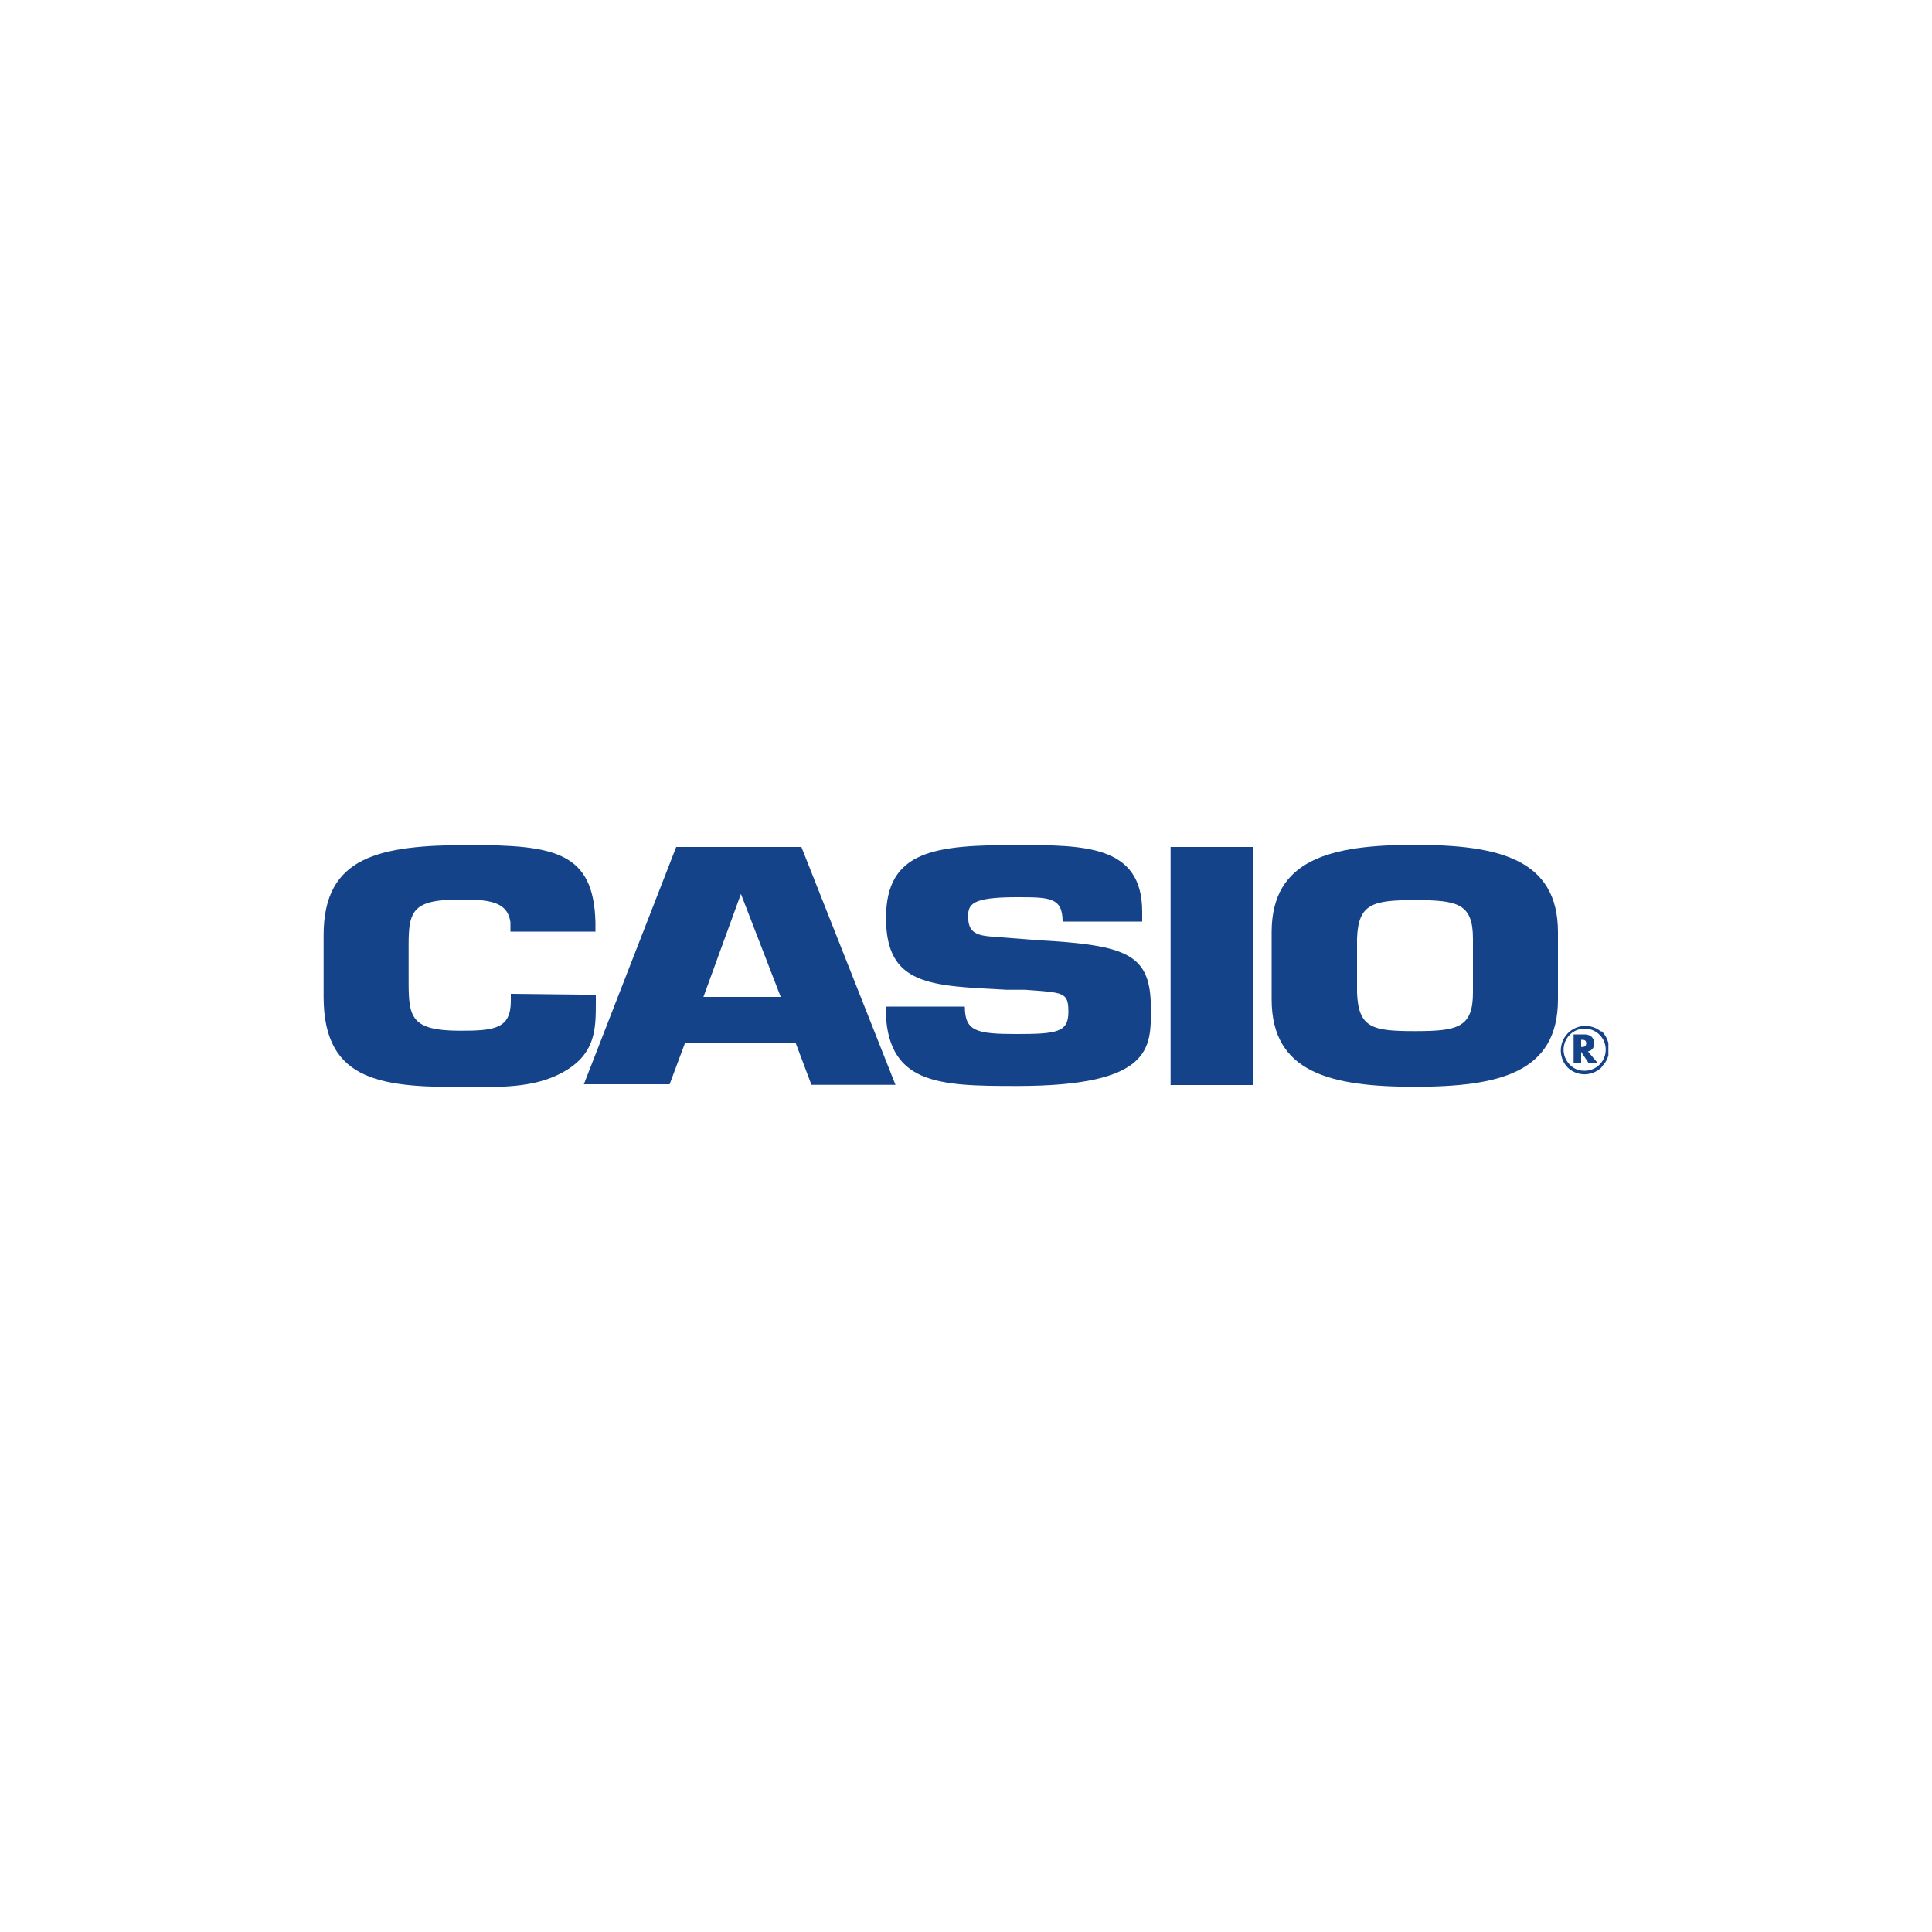 <svg id="Capa_1" data-name="Capa 1" xmlns="http://www.w3.org/2000/svg" xmlns:xlink="http://www.w3.org/1999/xlink" viewBox="0 0 100 100"><defs><style>.cls-1{fill:none;}.cls-2{clip-path:url(#clip-path);}.cls-3,.cls-4{fill:#144389;}.cls-3{fill-rule:evenodd;}</style><clipPath id="clip-path"><rect class="cls-1" x="16.75" y="43.74" width="66.5" height="12.51"/></clipPath></defs><g id="Grupo_207" data-name="Grupo 207"><g class="cls-2"><g id="Grupo_12948" data-name="Grupo 12948"><g id="Grupo_206" data-name="Grupo 206"><path id="Trazado_1234" data-name="Trazado 1234" class="cls-3" d="M30.84,51.49v.37c0,1.34,0,2.57-1.47,3.5s-3.23.91-5.08.91c-4.36,0-7.54-.16-7.54-4.67V48.4c0-4.06,2.84-4.66,7.54-4.66,4.4,0,6.44.35,6.53,4v.48h-4.4v-.48c-.15-1.1-1.15-1.18-2.6-1.18-2.44,0-2.67.57-2.67,2.33V50.8c0,1.84.11,2.55,2.67,2.55,1.77,0,2.62-.1,2.62-1.54v-.37Z"/><path id="Trazado_1235" data-name="Trazado 1235" class="cls-3" d="M35.45,54l-.79,2.12H30.22L35,43.84h6.48l4.87,12.31H42L41.19,54Zm2.9-7.73h0L36.41,51.6h4Z"/><path id="Trazado_1236" data-name="Trazado 1236" class="cls-3" d="M53.65,48.66c4.74.26,5.92.72,5.92,3.55,0,2,.1,4-6.94,4-4.08,0-6.79-.07-6.79-4.11h4.1c0,1.28.6,1.42,2.69,1.42s2.67-.1,2.67-1.14-.24-1-2.24-1.15h-.94c-3.95-.21-6.26-.2-6.26-3.72s2.59-3.77,6.77-3.77c3.5,0,6.49,0,6.49,3.45v.51H55c0-1.26-.68-1.26-2.39-1.26-2.3,0-2.5.36-2.5,1,0,1,.62,1,1.75,1.08Z"/><rect id="Rectángulo_275" data-name="Rectángulo 275" class="cls-4" x="60.59" y="43.84" width="4.27" height="12.32"/><path id="Trazado_1237" data-name="Trazado 1237" class="cls-3" d="M65.82,51.74V48.25c0-3.79,3.08-4.52,7.41-4.52s7.41.73,7.41,4.52v3.48c0,3.8-3.07,4.52-7.41,4.52s-7.41-.72-7.41-4.52m10.42-.36V48.59c0-1.82-.79-2-3-2s-2.94.19-3,2v2.78c.07,1.84.79,2,3,2s3-.18,3-2"/><path id="Trazado_1238" data-name="Trazado 1238" class="cls-3" d="M82.68,55h-.47l-.37-.56h0V55h-.39V53.54H82c.29,0,.51.14.51.46a.38.38,0,0,1-.32.42Zm-.84-.81h0c.12,0,.26,0,.26-.19s-.14-.18-.26-.18h0Z"/><path id="Trazado_1239" data-name="Trazado 1239" class="cls-4" d="M82,55.42a1.09,1.09,0,1,0-.75-.32,1,1,0,0,0,.75.32m.9-.18a1.26,1.26,0,0,1-1.77,0h0a1.27,1.27,0,0,1,1.72-1.86h.06a1.34,1.34,0,0,1,.38.92,1.22,1.22,0,0,1-.37.89"/></g></g></g></g></svg>